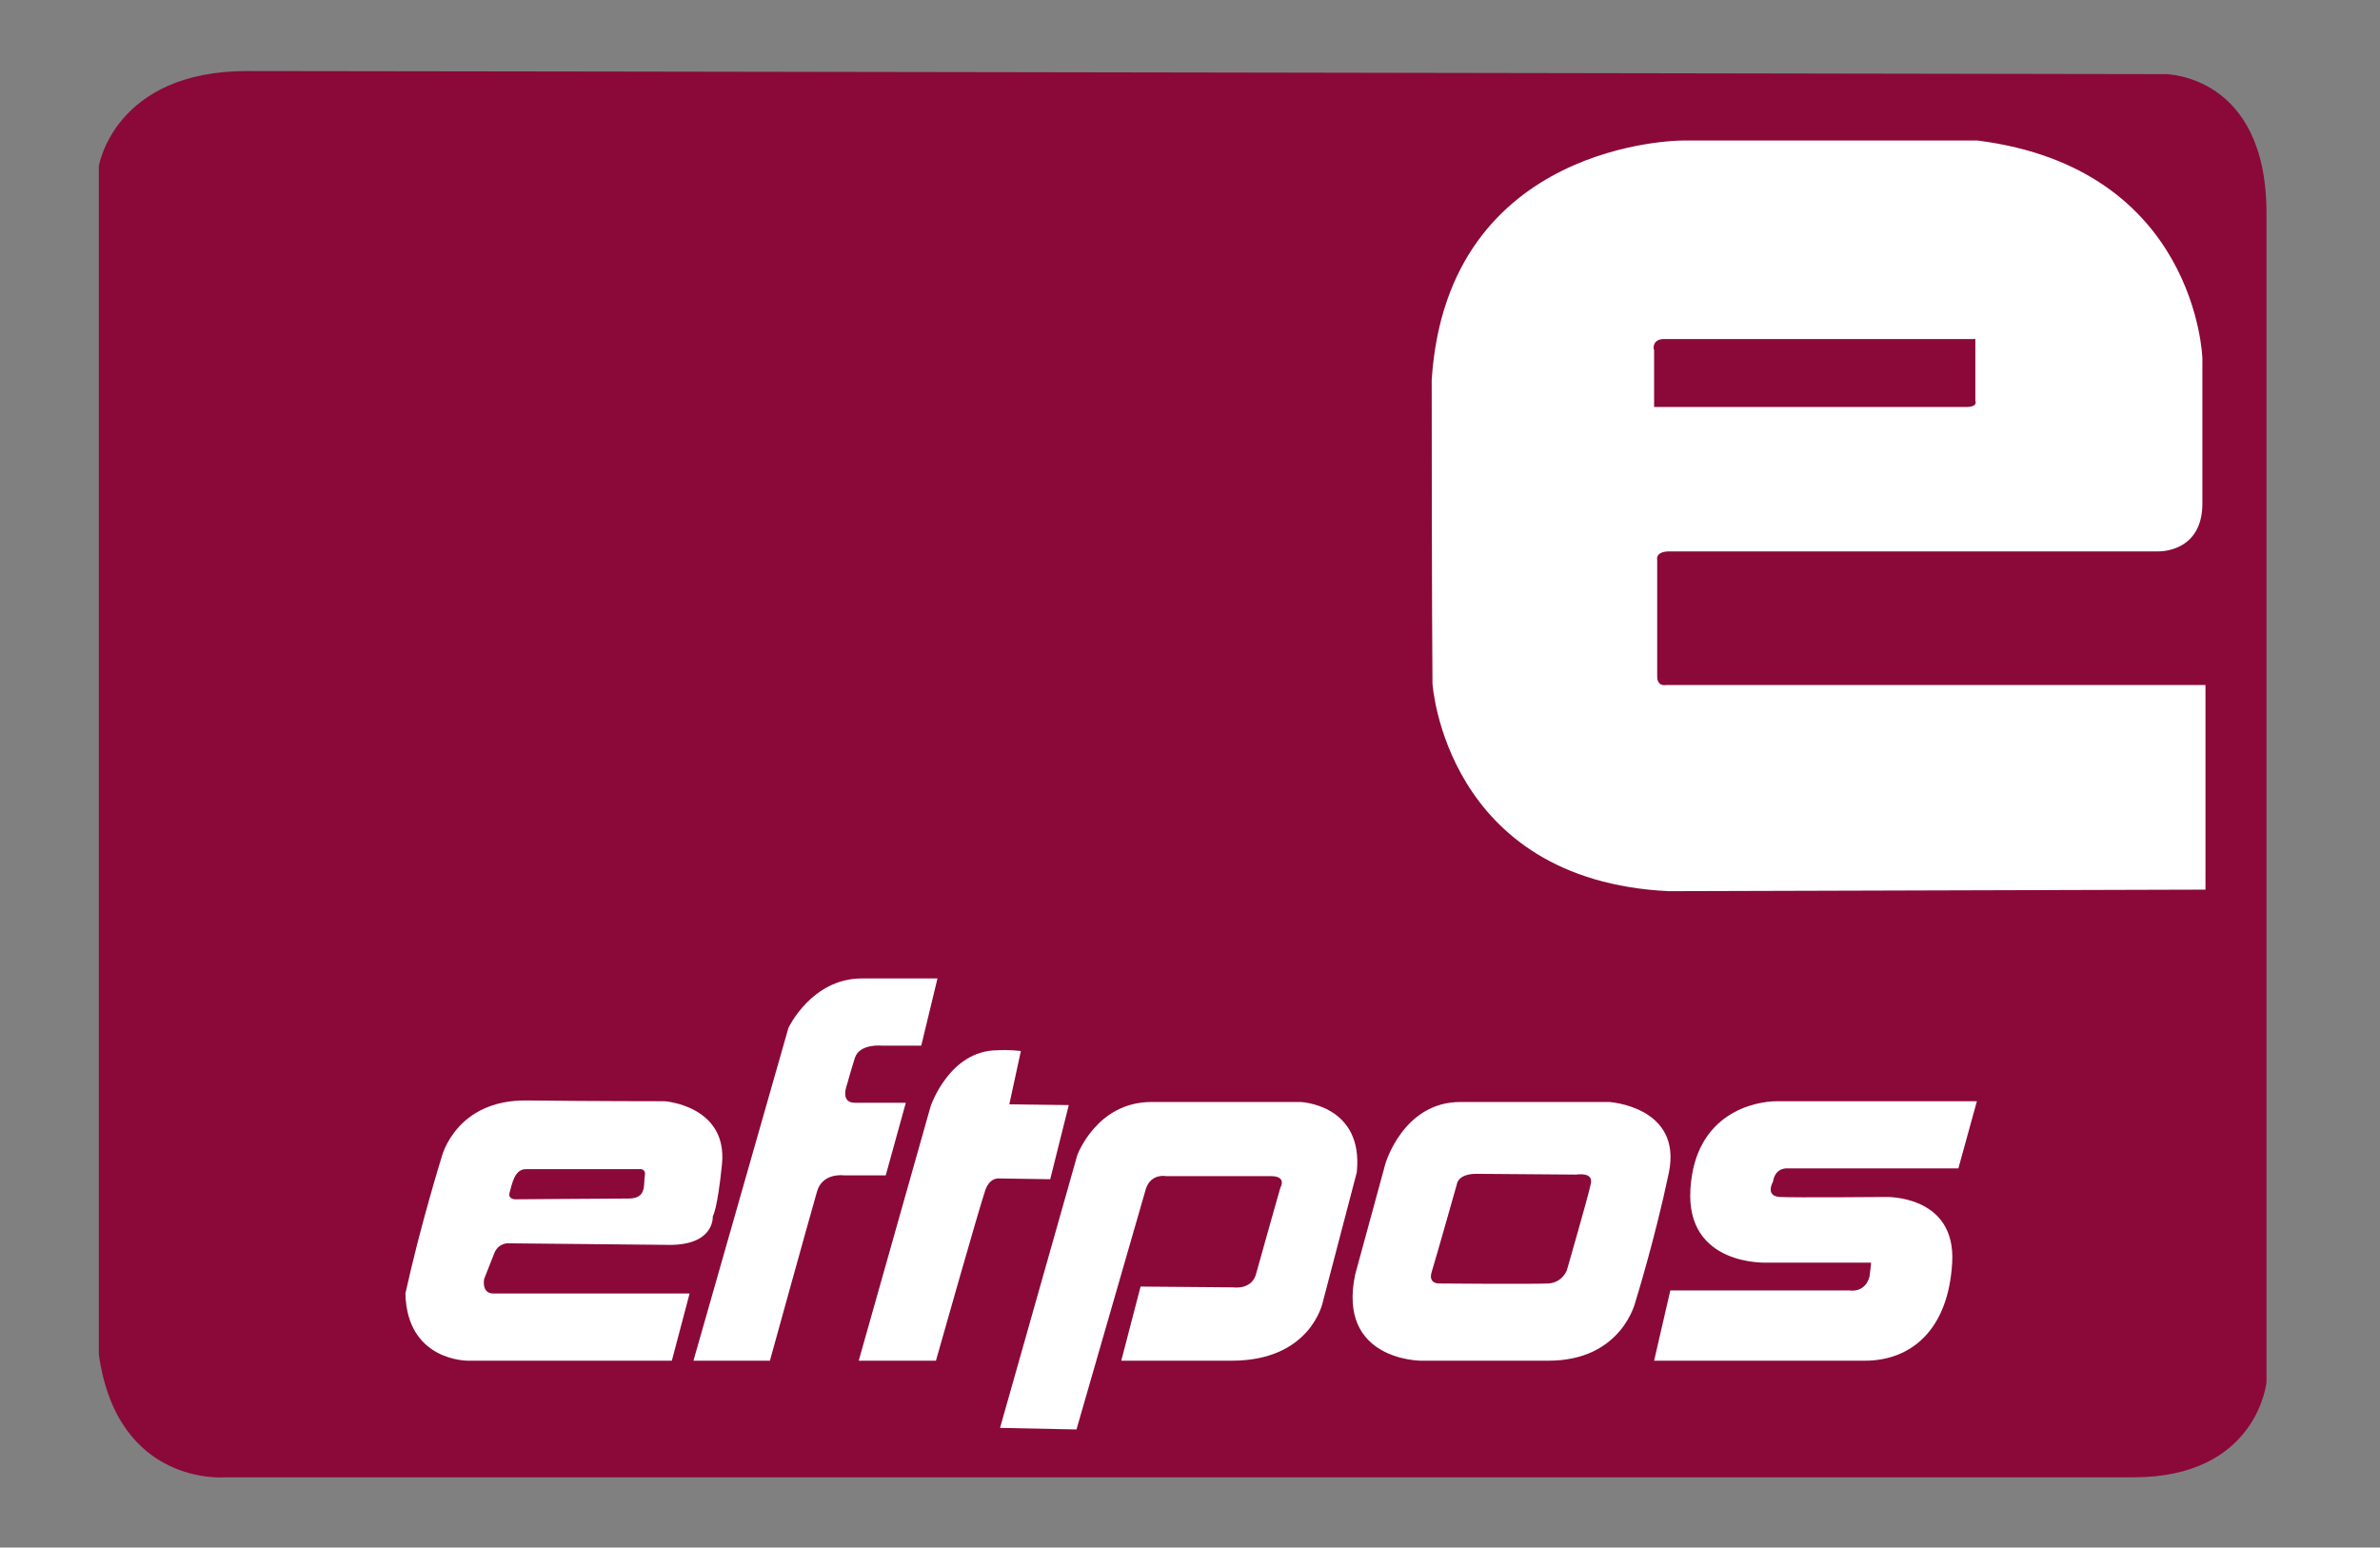 <?xml version="1.0" encoding="utf-8"?>
<!-- Generator: Adobe Illustrator 23.0.2, SVG Export Plug-In . SVG Version: 6.00 Build 0)  -->
<svg version="1.1" id="Layer_1" xmlns="http://www.w3.org/2000/svg" xmlns:xlink="http://www.w3.org/1999/xlink" x="0px" y="0px"
	 viewBox="0 0 308.2 200.4" style="enable-background:new 0 0 308.2 200.4;" xml:space="preserve">
<rect x="0" y="0" width="308.2" height="200.4" fill="#808080" stroke="none"/>
<style type="text/css">
	.st0{display:none;}
	.st1{display:inline;fill:#2A2A6D;}
	.st2{display:inline;fill:#FFFFFF;}
	.st3{display:inline;fill:#F26424;}
	.st4{display:inline;fill:#E31E27;}
	.st5{display:inline;fill:#F9A01F;}
	.st6{display:inline;fill:#8CC63F;}
	.st7{display:inline;fill:#3E9D46;}
	.st8{display:inline;}
	.st9{fill:#8CC63F;}
	.st10{display:inline;fill:#002D6A;}
	.st11{display:inline;fill:none;}
	.st12{fill-rule:evenodd;clip-rule:evenodd;fill:#8A0939;}
	.st13{fill-rule:evenodd;clip-rule:evenodd;fill:#FFFFFF;}
</style>
<g class="st0">
	<path class="st1" d="M295.3,179.3c0,5.9-4.7,10.5-10.5,10.5H22.2c-5.9,0-10.5-4.7-10.5-10.5V21.5c0-5.9,4.7-10.5,10.5-10.5h262.6
		c5.9,0,10.5,4.7,10.5,10.5V179.3z"/>
	<path class="st2" d="M119.5,62.9l-31.6,75.4H67.2L51.5,78.1c-0.8-3.5-2-5.1-4.7-6.6c-4.7-2.3-12.5-5.1-19.1-6.3l0.4-2.3h33.2
		c4.3,0,8.2,2.7,9,7.8l8.2,43.8l20.3-51.2h20.7V62.9z M200.4,113.7c0-19.9-27.4-21.1-27.4-29.7c0-2.7,2.7-5.5,8.2-6.3
		c2.7-0.4,10.5-0.8,19.1,3.5l3.5-16c-4.7-1.6-10.5-3.5-18.4-3.5c-19.1,0-32.8,10.2-32.8,25c0,10.9,9.8,16.8,17.2,20.3
		s10.2,5.9,10.2,9.4c0,5.1-5.9,7.4-11.7,7.4c-9.8,0-15.6-2.7-19.9-4.7l-3.5,16.4c4.7,2,12.9,3.9,21.5,3.9
		C186.7,139.5,200.4,129.3,200.4,113.7 M251.2,138.3h18l-15.6-75.4h-16.8c-3.9,0-7,2.3-8.2,5.5l-29.3,69.9h20.3l3.9-11.3h25
		L251.2,138.3z M229.3,111.3l10.2-28.1l6.3,28.1H229.3z M147.6,62.9l-16,75.4h-19.5l16-75.4C128.1,62.9,147.6,62.9,147.6,62.9z"/>
</g>
<g class="st0">
	<rect x="114.1" y="29.7" class="st3" width="78.3" height="140.8"/>
	<path class="st4" d="M118.9,100.3c0-28.7,13.5-54.1,34.2-70.6c-15.1-11.9-34.5-19-55.4-19c-49.6,0-89.6,40-89.6,89.6
		s40.3,89.6,89.9,89.6c20.9,0,40.3-7.1,55.4-19C132.5,154.4,118.9,129,118.9,100.3"/>
	<path class="st5" d="M298.4,100.3c0,49.6-40,89.6-89.6,89.6c-20.9,0-40.3-7.1-55.4-19c20.9-16.4,34.2-41.9,34.2-70.6
		S174,46.2,153.4,29.7c15.1-11.9,34.5-19,55.4-19C258.1,10.7,298.4,50.7,298.4,100.3"/>
</g>
<g class="st0">
	<rect x="10.4" y="31.5" class="st6" width="287.3" height="138.4"/>
	<rect x="10.4" y="31.5" class="st6" width="287.3" height="138.4"/>
	<rect x="21.8" y="43" class="st7" width="264.7" height="115.7"/>
	<path class="st6" d="M276.6,126.1V75.6c-12.5,0-22.7-10.1-22.7-22.7H54.2c0,12.5-10.1,22.7-22.7,22.7v50.5
		c12.5,0,22.7,10.1,22.7,22.7h199.5C253.9,136.3,264.1,126.1,276.6,126.1z"/>
	<circle class="st7" cx="154.2" cy="100.8" r="40.4"/>
	<g class="st8">
		<g>
			<path class="st9" d="M149.6,129.8v-6.9c-5.6-0.2-11.2-1.5-14.5-3.2l2.6-8.6c3.5,1.7,8.6,3.2,14,3.2c4.7,0,8.2-1.5,8.2-4.5
				c0-2.8-2.8-4.5-9.1-6.3c-9.1-2.6-15.3-6.3-15.3-13.4c0-6.5,5.2-11.4,14.2-13v-6.9h8.2v6.5c5.6,0.2,9.5,1.3,12.3,2.4l-2.4,8.2
				c-2.2-0.9-6-2.6-12.3-2.6c-5.6,0-7.3,1.9-7.3,4.1c0,2.4,3,3.9,10.1,6.3c10.1,3,14.2,7.1,14.2,13.6s-5.4,12.1-15.1,13.6v7.6H149.6
				z"/>
		</g>
	</g>
	<circle class="st7" cx="75.4" cy="100.8" r="14.5"/>
	<path class="st7" d="M245.7,100.8c0-8-6.5-14.5-14.5-14.5c-8,0-14.5,6.5-14.5,14.5s6.5,14.5,14.5,14.5
		C239.2,115.1,245.7,108.6,245.7,100.8z"/>
</g>
<g class="st0">
	<path class="st10" d="M289.7,35.5H17.5c-2.9,0-5.3,2.4-5.3,5.3V160c0,2.9,2.4,5.3,5.3,5.3h272.4c2.9,0,5.3-2.4,5.3-5.3V40.8
		C295.2,37.9,292.8,35.5,289.7,35.5"/>
	<path class="st2" d="M199.7,68.6c-0.8-1.8-1.4-2.9-4.6-2.9h-8.3c-3.2,0-3.8,1.1-4.6,2.9c-0.8,1.8-24,64.3-24,64.3s-1.4,2.7,2.1,2.7
		s4.3,0,5.9,0c1.6,0,3.4-0.3,4.3-2.7c0.8-2.2,4.2-11.8,4.2-11.8H207c0,0,3.5,9.6,4.2,11.8c0.8,2.6,2.7,2.7,4.3,2.7
		c1.4,0,2.2,0,5.9,0c3.5,0,2.1-2.7,2.1-2.7S200.5,70.2,199.7,68.6 M179.4,109.6L190.9,77l12.1,32.6H179.4z M139.8,65.5h-25.5
		c-2.2,0-2.6,1.8-2.6,3c0,1.1,0,64.5,0,64.5c0,2.7,2.4,2.6,2.7,2.6h6.5c1.1,0,2.2-0.8,2.2-2.1v-23.2h16.6
		c12.3,0,22.4-10.1,22.4-22.4C162.2,75.6,152.1,65.5,139.8,65.5 M139.7,99.2h-16.3V77h16.3c6.1,0,11,4.9,11,11
		C150.7,94.3,145.7,99.2,139.7,99.2 M291,34.2H16.2c-2.9,0-5.3,2.4-5.3,5.3v121.8c0,2.9,2.4,5.3,5.3,5.3h275c2.9,0,5.3-2.4,5.3-5.3
		V39.5C296.5,36.6,294.1,34.2,291,34.2 M51.4,74.6h18c4.8,0,8.6,4,8.6,8.8c0,4.8-3.8,8.6-8.6,8.6l-3.2,0.2c-1.6,0-2.6,1.1-2.6,2.6
		v10.5c0.2,1.6,1.1,2.6,2.7,2.6h7.8c5.1,0,9.3,4.2,9.3,9.3c0,4.8-3.7,8.8-8.5,9.3H54.1c-1.6,0-2.6-1-2.7-2.7
		C51.4,123.6,51.4,74.6,51.4,74.6z M18.5,44.3L18.5,44.3c0-1.3,1-2.4,2.2-2.6h14.4v16.6H18.5V44.3z M288.8,156.5
		c0,1.3-0.6,2.7-2.7,2.7H21h-0.2c-1.3,0-2.4-1.1-2.4-2.4c0,0,0-48.4,0-81.8h27.8l-11.2,4.2v61.3c0,1.8,1,2.6,2.4,2.7h37.7
		c12.9-0.5,23.3-11,23.3-24.1c0-8.5-4.5-16-11.2-20.3c4.2-3.7,7.3-9.7,7.3-15.6c0-15.8-11.3-24.9-27.3-24.9H51.7V41.9h234.6
		c2.1,0,2.7,1.3,2.7,2.7v111.9H288.8z M270.1,65.5c-3.5,0-5.1,0-6.7,0c-1.6,0-3.4,0.3-4.3,2.9l-3.2,5.7l-12.8,22.5l-12.8-22.5
		l-3.2-5.7c-0.8-2.6-2.7-2.9-4.3-2.9c-1.4,0-3,0-6.7,0c-3.5,0-2.1,2.7-2.1,2.7s12.9,22.8,23.3,41.4c0,0-0.2,22-0.2,23.5
		c0,1.6,0.8,2.6,2.6,2.6h6.1c1.1,0,3-0.2,3-2.4v-23.6c10.4-18.5,23.3-41.4,23.3-41.4S273.6,65.5,270.1,65.5"/>
	<rect x="11" y="34.2" class="st11" width="285.5" height="132.5"/>
</g>
<g>
	<path class="st12" d="M12.8,175.4V21.5c0,0,2-12.3,19.2-12.3c17.2,0,248.4,0.4,248.4,0.4s13.1,0,13.1,18c0,18,0,151.4,0,151.4
		s-1.2,12.3-17.2,12.3s-247.2,0-247.2,0S15.2,192.5,12.8,175.4L12.8,175.4z"/>
	<path class="st13" d="M285.6,115.2l0-26.5h-69.8c0,0-1.2,0.3-1.2-1.1c0-1.4,0-15.1,0-15.1s-0.3-1.1,1.6-1.1c1.9,0,63.3,0,63.3,0
		s5.7,0.2,5.7-6.2c0-6.4,0-18.8,0-18.8s-0.7-24.6-29.1-28.2c-6.7,0-38.3,0-38.3,0s-30.4,0-32.4,31c0,28.1,0.1,39.3,0.1,39.3
		s1.6,25.5,30.6,26.9L285.6,115.2L285.6,115.2z"/>
	<path class="st12" d="M215.5,43.9h40.3l0,8c0,0,0.4,0.8-1.2,0.8c-1.6,0-40.4,0-40.4,0l0-7.4C214.1,45.3,213.9,43.9,215.5,43.9
		L215.5,43.9z"/>
	<path class="st13" d="M89.3,167.5l-2.3,8.7l-26.4,0c0,0-7.9,0.1-8.1-8.7c1.9-8.7,4.7-17.7,4.7-17.7s1.8-7.4,11-7.3
		c8.6,0.1,17.9,0.1,17.9,0.1s8.1,0.6,7.4,8.1c-0.6,6-1.2,6.8-1.2,6.8s0.3,3.8-5.8,3.7L66,161c0,0-1.4-0.2-2,1.3
		c-0.6,1.5-1.3,3.3-1.3,3.3s-0.4,1.8,1.1,1.9L89.3,167.5L89.3,167.5z"/>
	<path class="st12" d="M68.2,151.4h14.5c0,0,1-0.2,0.8,0.9c-0.2,1.1,0.3,2.9-2.1,2.9c-2.5,0-14.5,0.1-14.5,0.1s-1.2,0.1-0.9-0.9
		C66.3,153.4,66.6,151.3,68.2,151.4L68.2,151.4z"/>
	<path class="st13" d="M111.2,176.2l9.3-32.9c0,0,2.4-7.3,8.7-7.3c1.4-0.1,3,0.1,3,0.1l-1.5,6.9l7.7,0.1l-2.4,9.6l-6.6-0.1
		c0,0-1.2-0.2-1.8,1.5c-0.8,2.3-6.4,22.1-6.4,22.1L111.2,176.2L111.2,176.2z"/>
	<path class="st13" d="M89.8,176.2l12.3-43.1c0,0,3-6.4,9.5-6.4c6.5,0,9.8,0,9.8,0l-2.1,8.7l-5.1,0c0,0-2.9-0.3-3.5,1.6
		c-0.6,1.9-1,3.4-1,3.4s-1,2.4,1,2.4c2,0,6.6,0,6.6,0l-2.6,9.4h-5.4c0,0-2.8-0.4-3.5,2.1c-0.9,3.1-6.1,21.9-6.1,21.9H89.8
		L89.8,176.2z"/>
	<path class="st13" d="M129.5,184.9l10-35.3c0,0,2.5-6.9,9.6-6.9c7.2,0,19.3,0,19.3,0s8.2,0.3,7.3,9.1l-4.4,16.8
		c0,0-1.5,7.6-11.8,7.6c-10.2,0-14.3,0-14.3,0l2.5-9.6l12,0.1c0,0,2.5,0.4,3-1.9c0.8-2.9,3.1-11,3.1-11s0.9-1.5-1.2-1.5
		c-2.1,0-13.6,0-13.6,0s-1.9-0.4-2.6,1.6c-0.7,2.4-9,31.2-9,31.2L129.5,184.9L129.5,184.9z"/>
	<path class="st13" d="M175.5,165l3.9-14.3c0,0,2.3-8,9.7-8c7.5,0,19.3,0,19.3,0s9.5,0.6,7.7,9.2c-1.8,8.6-4.3,16.6-4.3,16.6
		s-1.7,7.7-11.3,7.7c-9.5,0-16.5,0-16.5,0S173.1,176.2,175.5,165L175.5,165z"/>
	<path class="st12" d="M191.2,152l12.9,0.1c0,0,2.3-0.4,1.9,1.2c-0.3,1.5-3.1,11.2-3.1,11.2s-0.6,1.6-2.4,1.7
		c-2.5,0.1-14.1,0-14.1,0s-1.5,0.1-1-1.5c0.7-2.3,3.3-11.5,3.3-11.5S188.9,152,191.2,152L191.2,152z"/>
	<path class="st13" d="M214.2,176.2l2.1-9.1l23.2,0c0,0,2,0.4,2.6-1.8c0.2-1.6,0.2-1.8,0.2-1.8l-13.5,0c0,0-10.5,0.5-9.9-9.5
		c0.6-10,8.5-11.4,11.2-11.4c2.7,0,25.9,0,25.9,0l-2.4,8.7h-22.1c0,0-1.6-0.2-1.9,1.7c0,0-1.1,1.9,0.9,2c2,0.1,13.7,0,13.7,0
		s9.1-0.3,8.6,8.5c-0.5,8.8-5.4,12.7-11.3,12.7L214.2,176.2L214.2,176.2z"/>
</g>
</svg>
